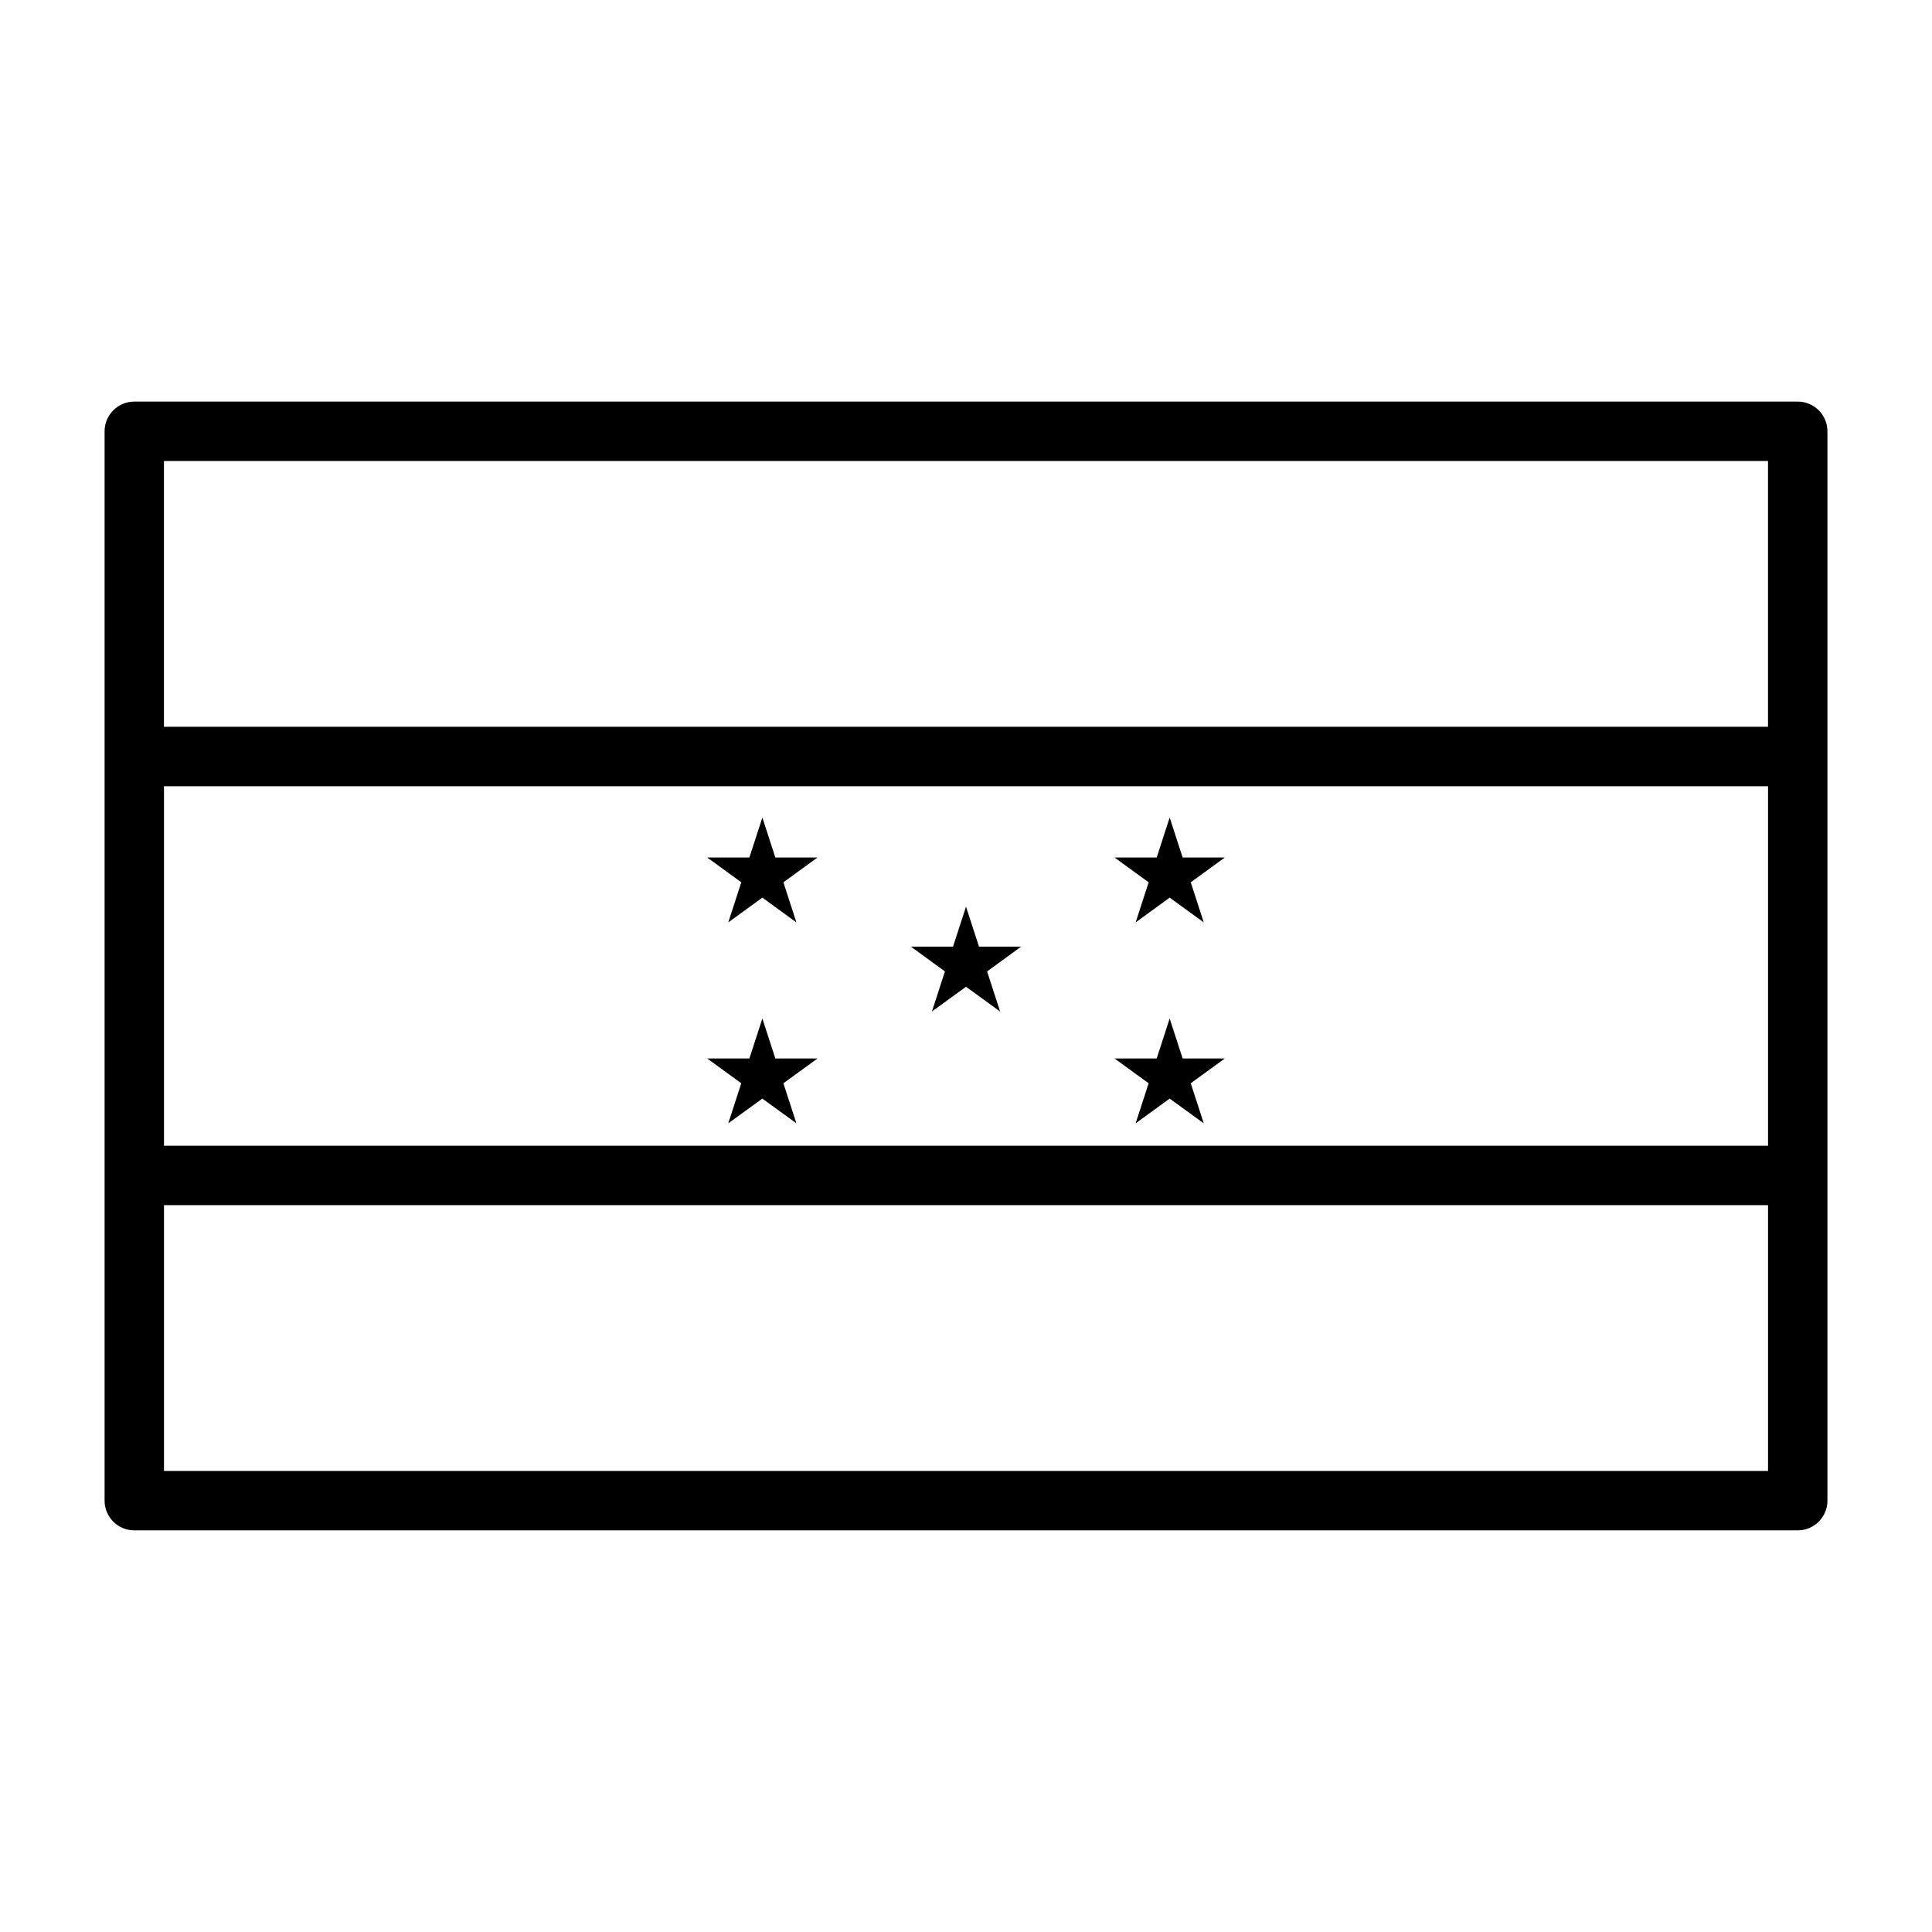 <?xml version="1.0" encoding="UTF-8"?>
<!-- Uploaded to: ICON Repo, www.svgrepo.com, Generator: ICON Repo Mixer Tools -->
<svg fill="#000000" width="800px" height="800px" version="1.1" viewBox="144 144 512 512" xmlns="http://www.w3.org/2000/svg">
 <path d="m628.29 258.3c0-4.344-3.527-7.871-7.871-7.871h-440.83c-4.344 0-7.871 3.527-7.871 7.871v283.39c0 4.344 3.527 7.871 7.871 7.871h440.83c4.344 0 7.871-3.527 7.871-7.871zm-15.742 205.08v70.438h-425.09v-70.438zm-425.09-15.742v-95.281h425.09v95.281zm158.57-33.738 3.449 10.613h11.164l-9.035 6.566 3.449 10.613-9.02-6.551-9.035 6.551 3.449-10.613-9.02-6.566h11.164l3.449-10.613zm107.94 0 3.449 10.613h11.164l-9.02 6.566 3.449 10.613-9.035-6.551-9.02 6.551 3.449-10.613-9.035-6.566h11.164l3.449-10.613zm-53.969-29.645 3.449 10.613h11.164l-9.02 6.566 3.449 10.629-9.035-6.566-9.035 6.566 3.449-10.629-9.02-6.566h11.164l3.449-10.613zm-53.969-23.617 3.449 10.613h11.164l-9.035 6.566 3.449 10.629-9.02-6.566-9.035 6.566 3.449-10.629-9.02-6.566h11.164l3.449-10.613zm107.94 0 3.449 10.613h11.164l-9.02 6.566 3.449 10.629-9.035-6.566-9.02 6.566 3.449-10.629-9.035-6.566h11.164l3.449-10.613zm158.57-24.027h-425.09v-70.438h425.09z" fill-rule="evenodd"/>
</svg>